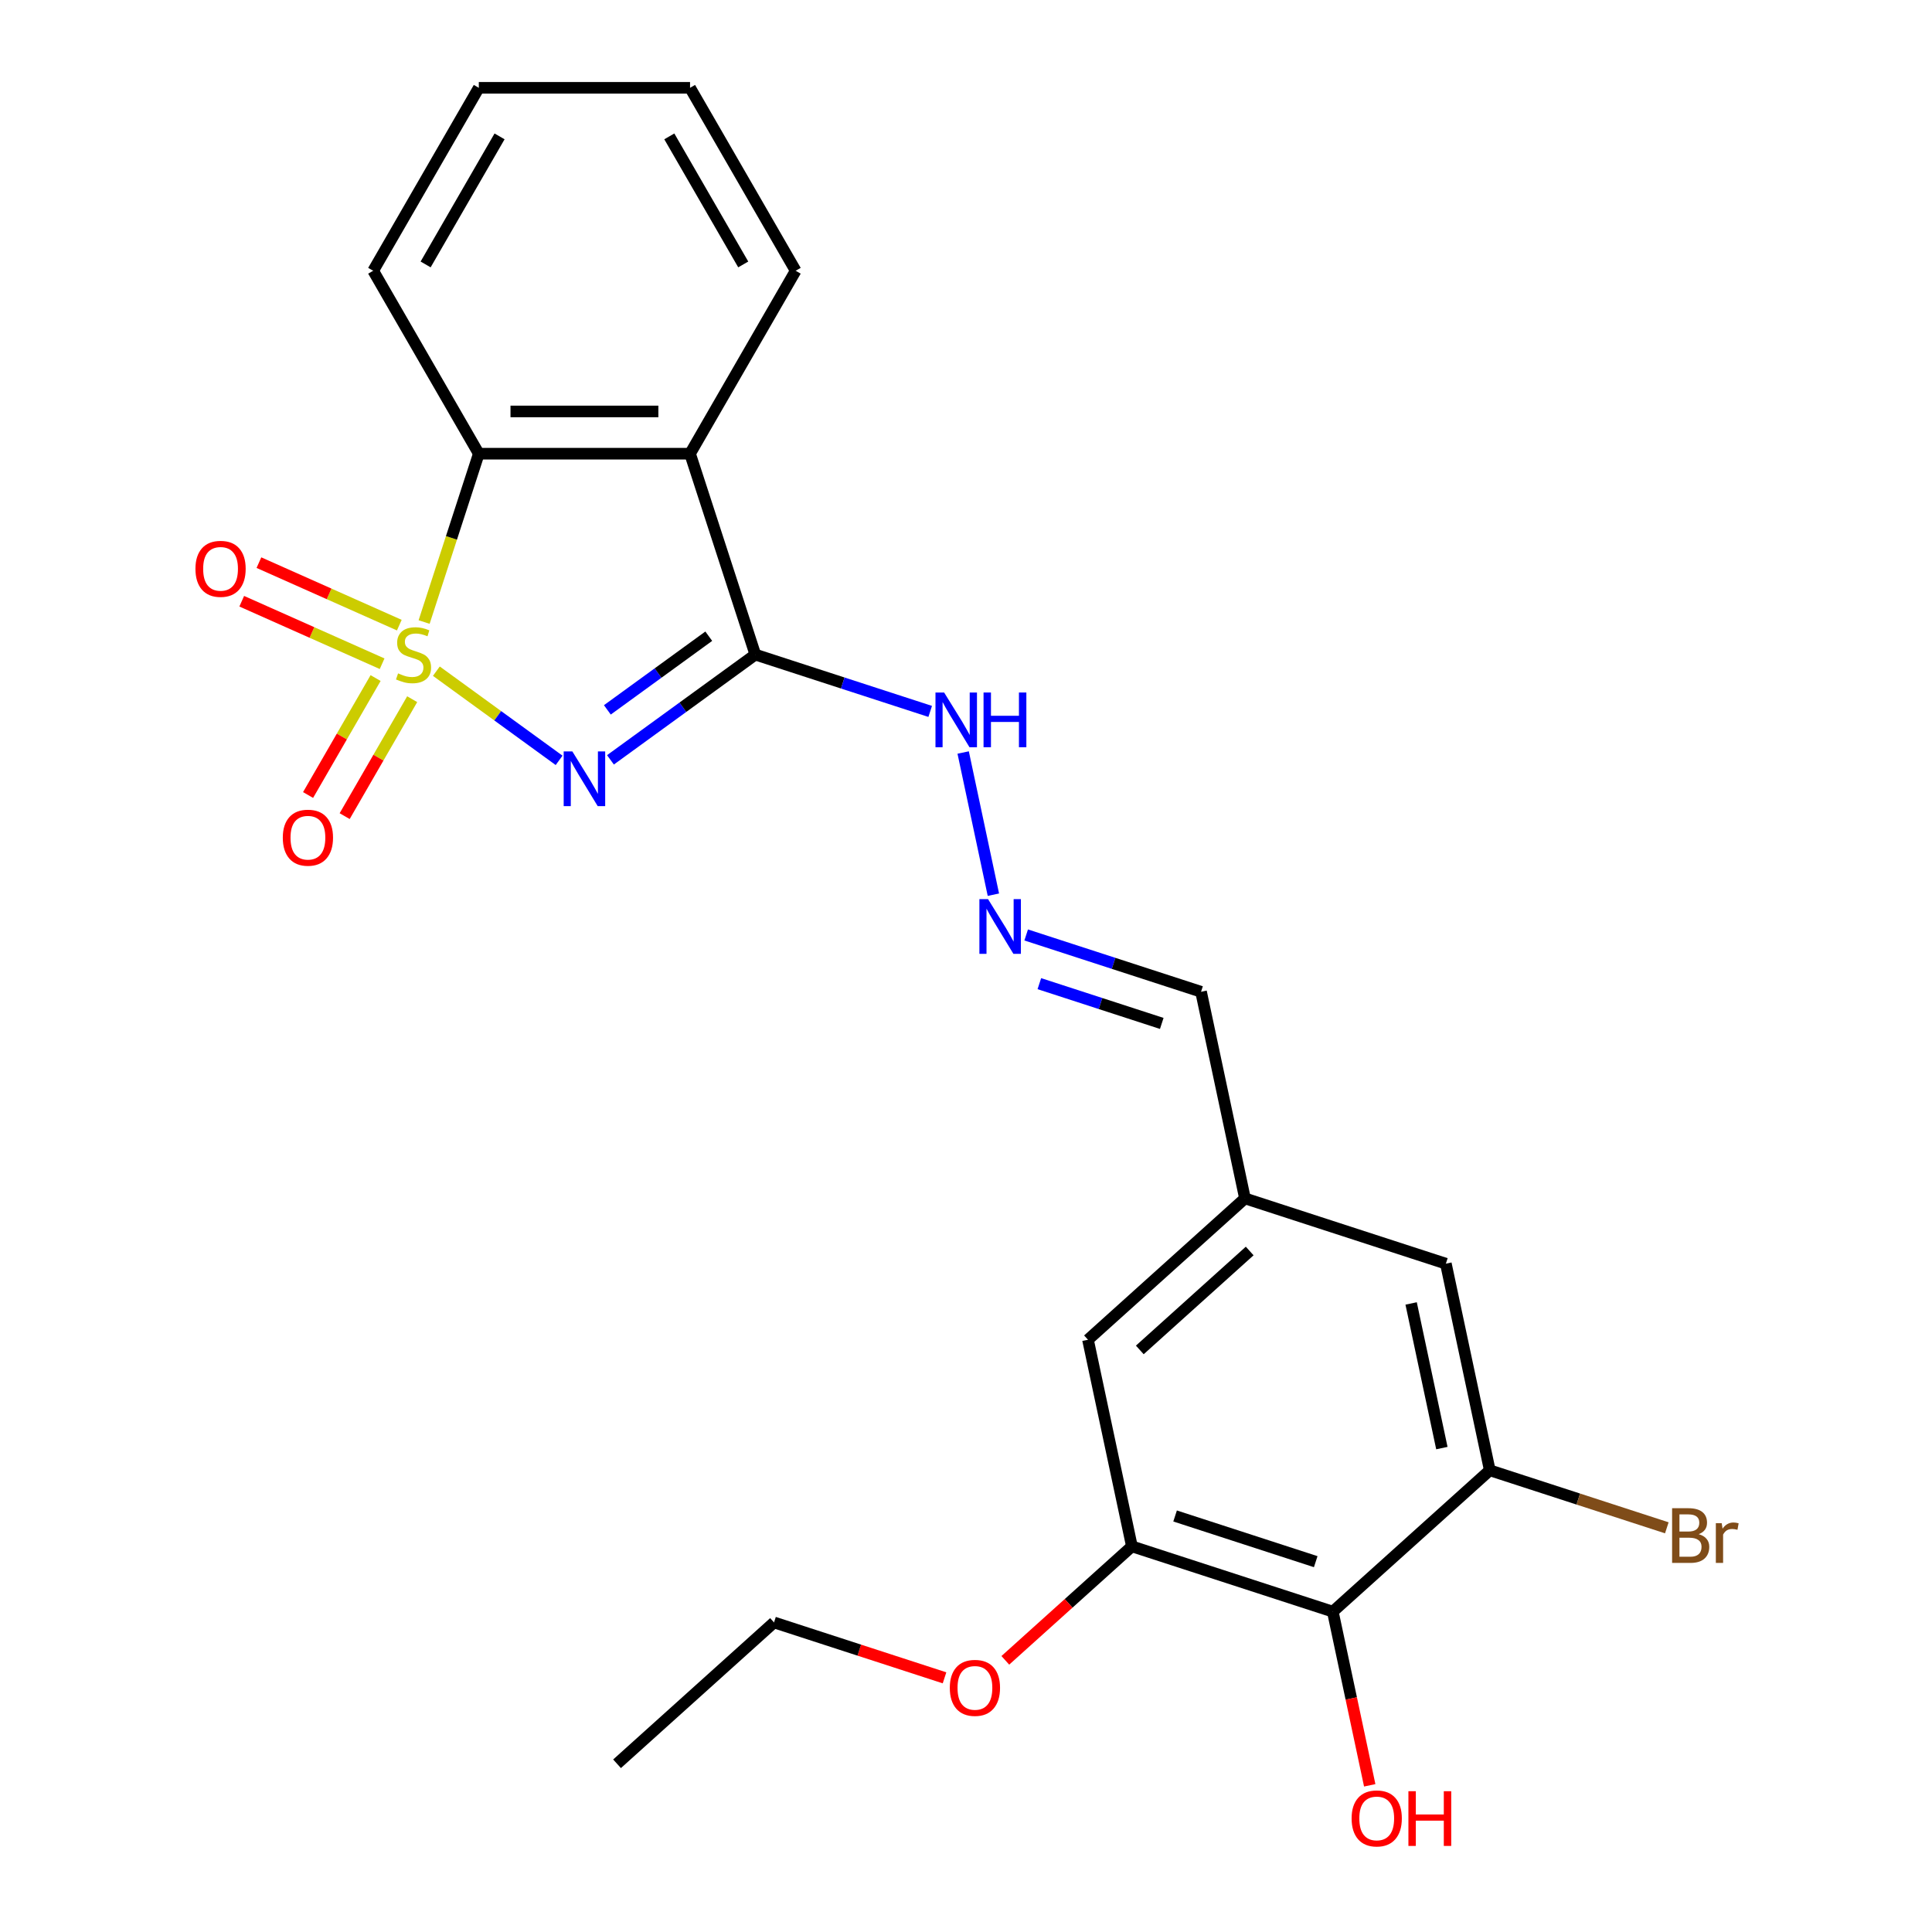 <?xml version='1.0' encoding='iso-8859-1'?>
<svg version='1.1' baseProfile='full'
              xmlns='http://www.w3.org/2000/svg'
                      xmlns:rdkit='http://www.rdkit.org/xml'
                      xmlns:xlink='http://www.w3.org/1999/xlink'
                  xml:space='preserve'
width='1000px' height='1000px' viewBox='0 0 1000 1000'>
<!-- END OF HEADER -->
<rect style='opacity:1.0;fill:#FFFFFF;stroke:none' width='1000' height='1000' x='0' y='0'> </rect>
<path class='bond-0' d='M 225.858,347.4 L 257.625,370.48' style='fill:none;fill-rule:evenodd;stroke:#CCCC00;stroke-width:6px;stroke-linecap:butt;stroke-linejoin:miter;stroke-opacity:1' />
<path class='bond-0' d='M 257.625,370.48 L 289.392,393.56' style='fill:none;fill-rule:evenodd;stroke:#0000FF;stroke-width:6px;stroke-linecap:butt;stroke-linejoin:miter;stroke-opacity:1' />
<path class='bond-3' d='M 219.521,321.964 L 233.677,278.398' style='fill:none;fill-rule:evenodd;stroke:#CCCC00;stroke-width:6px;stroke-linecap:butt;stroke-linejoin:miter;stroke-opacity:1' />
<path class='bond-3' d='M 233.677,278.398 L 247.832,234.832' style='fill:none;fill-rule:evenodd;stroke:#000000;stroke-width:6px;stroke-linecap:butt;stroke-linejoin:miter;stroke-opacity:1' />
<path class='bond-7' d='M 194.407,350.964 L 176.934,381.229' style='fill:none;fill-rule:evenodd;stroke:#CCCC00;stroke-width:6px;stroke-linecap:butt;stroke-linejoin:miter;stroke-opacity:1' />
<path class='bond-7' d='M 176.934,381.229 L 159.46,411.494' style='fill:none;fill-rule:evenodd;stroke:#FF0000;stroke-width:6px;stroke-linecap:butt;stroke-linejoin:miter;stroke-opacity:1' />
<path class='bond-7' d='M 213.345,361.898 L 195.871,392.163' style='fill:none;fill-rule:evenodd;stroke:#CCCC00;stroke-width:6px;stroke-linecap:butt;stroke-linejoin:miter;stroke-opacity:1' />
<path class='bond-7' d='M 195.871,392.163 L 178.398,422.428' style='fill:none;fill-rule:evenodd;stroke:#FF0000;stroke-width:6px;stroke-linecap:butt;stroke-linejoin:miter;stroke-opacity:1' />
<path class='bond-8' d='M 206.679,323.569 L 170.348,307.394' style='fill:none;fill-rule:evenodd;stroke:#CCCC00;stroke-width:6px;stroke-linecap:butt;stroke-linejoin:miter;stroke-opacity:1' />
<path class='bond-8' d='M 170.348,307.394 L 134.018,291.219' style='fill:none;fill-rule:evenodd;stroke:#FF0000;stroke-width:6px;stroke-linecap:butt;stroke-linejoin:miter;stroke-opacity:1' />
<path class='bond-8' d='M 197.785,343.546 L 161.454,327.371' style='fill:none;fill-rule:evenodd;stroke:#CCCC00;stroke-width:6px;stroke-linecap:butt;stroke-linejoin:miter;stroke-opacity:1' />
<path class='bond-8' d='M 161.454,327.371 L 125.124,311.196' style='fill:none;fill-rule:evenodd;stroke:#FF0000;stroke-width:6px;stroke-linecap:butt;stroke-linejoin:miter;stroke-opacity:1' />
<path class='bond-1' d='M 315.974,393.295 L 353.465,366.056' style='fill:none;fill-rule:evenodd;stroke:#0000FF;stroke-width:6px;stroke-linecap:butt;stroke-linejoin:miter;stroke-opacity:1' />
<path class='bond-1' d='M 353.465,366.056 L 390.956,338.817' style='fill:none;fill-rule:evenodd;stroke:#000000;stroke-width:6px;stroke-linecap:butt;stroke-linejoin:miter;stroke-opacity:1' />
<path class='bond-1' d='M 314.368,367.432 L 340.612,348.365' style='fill:none;fill-rule:evenodd;stroke:#0000FF;stroke-width:6px;stroke-linecap:butt;stroke-linejoin:miter;stroke-opacity:1' />
<path class='bond-1' d='M 340.612,348.365 L 366.855,329.298' style='fill:none;fill-rule:evenodd;stroke:#000000;stroke-width:6px;stroke-linecap:butt;stroke-linejoin:miter;stroke-opacity:1' />
<path class='bond-9' d='M 390.956,338.817 L 436.212,353.522' style='fill:none;fill-rule:evenodd;stroke:#000000;stroke-width:6px;stroke-linecap:butt;stroke-linejoin:miter;stroke-opacity:1' />
<path class='bond-9' d='M 436.212,353.522 L 481.468,368.227' style='fill:none;fill-rule:evenodd;stroke:#0000FF;stroke-width:6px;stroke-linecap:butt;stroke-linejoin:miter;stroke-opacity:1' />
<path class='bond-24' d='M 390.956,338.817 L 357.169,234.832' style='fill:none;fill-rule:evenodd;stroke:#000000;stroke-width:6px;stroke-linecap:butt;stroke-linejoin:miter;stroke-opacity:1' />
<path class='bond-2' d='M 357.169,234.832 L 247.832,234.832' style='fill:none;fill-rule:evenodd;stroke:#000000;stroke-width:6px;stroke-linecap:butt;stroke-linejoin:miter;stroke-opacity:1' />
<path class='bond-2' d='M 340.769,212.964 L 264.233,212.964' style='fill:none;fill-rule:evenodd;stroke:#000000;stroke-width:6px;stroke-linecap:butt;stroke-linejoin:miter;stroke-opacity:1' />
<path class='bond-18' d='M 357.169,234.832 L 411.838,140.143' style='fill:none;fill-rule:evenodd;stroke:#000000;stroke-width:6px;stroke-linecap:butt;stroke-linejoin:miter;stroke-opacity:1' />
<path class='bond-19' d='M 247.832,234.832 L 193.164,140.143' style='fill:none;fill-rule:evenodd;stroke:#000000;stroke-width:6px;stroke-linecap:butt;stroke-linejoin:miter;stroke-opacity:1' />
<path class='bond-4' d='M 689.857,834.182 L 585.872,800.395' style='fill:none;fill-rule:evenodd;stroke:#000000;stroke-width:6px;stroke-linecap:butt;stroke-linejoin:miter;stroke-opacity:1' />
<path class='bond-4' d='M 681.017,808.317 L 608.227,784.666' style='fill:none;fill-rule:evenodd;stroke:#000000;stroke-width:6px;stroke-linecap:butt;stroke-linejoin:miter;stroke-opacity:1' />
<path class='bond-16' d='M 689.857,834.182 L 699.411,879.13' style='fill:none;fill-rule:evenodd;stroke:#000000;stroke-width:6px;stroke-linecap:butt;stroke-linejoin:miter;stroke-opacity:1' />
<path class='bond-16' d='M 699.411,879.13 L 708.965,924.077' style='fill:none;fill-rule:evenodd;stroke:#FF0000;stroke-width:6px;stroke-linecap:butt;stroke-linejoin:miter;stroke-opacity:1' />
<path class='bond-26' d='M 689.857,834.182 L 771.11,761.022' style='fill:none;fill-rule:evenodd;stroke:#000000;stroke-width:6px;stroke-linecap:butt;stroke-linejoin:miter;stroke-opacity:1' />
<path class='bond-5' d='M 771.11,761.022 L 748.378,654.074' style='fill:none;fill-rule:evenodd;stroke:#000000;stroke-width:6px;stroke-linecap:butt;stroke-linejoin:miter;stroke-opacity:1' />
<path class='bond-5' d='M 746.311,749.526 L 730.398,674.663' style='fill:none;fill-rule:evenodd;stroke:#000000;stroke-width:6px;stroke-linecap:butt;stroke-linejoin:miter;stroke-opacity:1' />
<path class='bond-15' d='M 771.11,761.022 L 816.927,775.908' style='fill:none;fill-rule:evenodd;stroke:#000000;stroke-width:6px;stroke-linecap:butt;stroke-linejoin:miter;stroke-opacity:1' />
<path class='bond-15' d='M 816.927,775.908 L 862.743,790.795' style='fill:none;fill-rule:evenodd;stroke:#7F4C19;stroke-width:6px;stroke-linecap:butt;stroke-linejoin:miter;stroke-opacity:1' />
<path class='bond-6' d='M 585.872,800.395 L 563.139,693.448' style='fill:none;fill-rule:evenodd;stroke:#000000;stroke-width:6px;stroke-linecap:butt;stroke-linejoin:miter;stroke-opacity:1' />
<path class='bond-17' d='M 585.872,800.395 L 553.112,829.893' style='fill:none;fill-rule:evenodd;stroke:#000000;stroke-width:6px;stroke-linecap:butt;stroke-linejoin:miter;stroke-opacity:1' />
<path class='bond-17' d='M 553.112,829.893 L 520.352,859.39' style='fill:none;fill-rule:evenodd;stroke:#FF0000;stroke-width:6px;stroke-linecap:butt;stroke-linejoin:miter;stroke-opacity:1' />
<path class='bond-10' d='M 498.533,389.498 L 514.175,463.091' style='fill:none;fill-rule:evenodd;stroke:#0000FF;stroke-width:6px;stroke-linecap:butt;stroke-linejoin:miter;stroke-opacity:1' />
<path class='bond-14' d='M 531.148,483.93 L 576.404,498.635' style='fill:none;fill-rule:evenodd;stroke:#0000FF;stroke-width:6px;stroke-linecap:butt;stroke-linejoin:miter;stroke-opacity:1' />
<path class='bond-14' d='M 576.404,498.635 L 621.66,513.339' style='fill:none;fill-rule:evenodd;stroke:#000000;stroke-width:6px;stroke-linecap:butt;stroke-linejoin:miter;stroke-opacity:1' />
<path class='bond-14' d='M 537.967,509.139 L 569.646,519.432' style='fill:none;fill-rule:evenodd;stroke:#0000FF;stroke-width:6px;stroke-linecap:butt;stroke-linejoin:miter;stroke-opacity:1' />
<path class='bond-14' d='M 569.646,519.432 L 601.326,529.725' style='fill:none;fill-rule:evenodd;stroke:#000000;stroke-width:6px;stroke-linecap:butt;stroke-linejoin:miter;stroke-opacity:1' />
<path class='bond-11' d='M 748.378,654.074 L 644.392,620.287' style='fill:none;fill-rule:evenodd;stroke:#000000;stroke-width:6px;stroke-linecap:butt;stroke-linejoin:miter;stroke-opacity:1' />
<path class='bond-12' d='M 563.139,693.448 L 644.392,620.287' style='fill:none;fill-rule:evenodd;stroke:#000000;stroke-width:6px;stroke-linecap:butt;stroke-linejoin:miter;stroke-opacity:1' />
<path class='bond-12' d='M 589.959,698.724 L 646.836,647.512' style='fill:none;fill-rule:evenodd;stroke:#000000;stroke-width:6px;stroke-linecap:butt;stroke-linejoin:miter;stroke-opacity:1' />
<path class='bond-13' d='M 644.392,620.287 L 621.66,513.339' style='fill:none;fill-rule:evenodd;stroke:#000000;stroke-width:6px;stroke-linecap:butt;stroke-linejoin:miter;stroke-opacity:1' />
<path class='bond-20' d='M 488.885,868.444 L 444.759,854.107' style='fill:none;fill-rule:evenodd;stroke:#FF0000;stroke-width:6px;stroke-linecap:butt;stroke-linejoin:miter;stroke-opacity:1' />
<path class='bond-20' d='M 444.759,854.107 L 400.633,839.769' style='fill:none;fill-rule:evenodd;stroke:#000000;stroke-width:6px;stroke-linecap:butt;stroke-linejoin:miter;stroke-opacity:1' />
<path class='bond-25' d='M 411.838,140.143 L 357.169,45.455' style='fill:none;fill-rule:evenodd;stroke:#000000;stroke-width:6px;stroke-linecap:butt;stroke-linejoin:miter;stroke-opacity:1' />
<path class='bond-25' d='M 384.7,136.874 L 346.432,70.591' style='fill:none;fill-rule:evenodd;stroke:#000000;stroke-width:6px;stroke-linecap:butt;stroke-linejoin:miter;stroke-opacity:1' />
<path class='bond-22' d='M 193.164,140.143 L 247.832,45.455' style='fill:none;fill-rule:evenodd;stroke:#000000;stroke-width:6px;stroke-linecap:butt;stroke-linejoin:miter;stroke-opacity:1' />
<path class='bond-22' d='M 220.302,136.874 L 258.57,70.591' style='fill:none;fill-rule:evenodd;stroke:#000000;stroke-width:6px;stroke-linecap:butt;stroke-linejoin:miter;stroke-opacity:1' />
<path class='bond-23' d='M 400.633,839.769 L 319.379,912.93' style='fill:none;fill-rule:evenodd;stroke:#000000;stroke-width:6px;stroke-linecap:butt;stroke-linejoin:miter;stroke-opacity:1' />
<path class='bond-21' d='M 357.169,45.455 L 247.832,45.455' style='fill:none;fill-rule:evenodd;stroke:#000000;stroke-width:6px;stroke-linecap:butt;stroke-linejoin:miter;stroke-opacity:1' />
<path  class='atom-0' d='M 206.045 348.537
Q 206.365 348.657, 207.685 349.217
Q 209.005 349.777, 210.445 350.137
Q 211.925 350.457, 213.365 350.457
Q 216.045 350.457, 217.605 349.177
Q 219.165 347.857, 219.165 345.577
Q 219.165 344.017, 218.365 343.057
Q 217.605 342.097, 216.405 341.577
Q 215.205 341.057, 213.205 340.457
Q 210.685 339.697, 209.165 338.977
Q 207.685 338.257, 206.605 336.737
Q 205.565 335.217, 205.565 332.657
Q 205.565 329.097, 207.965 326.897
Q 210.405 324.697, 215.205 324.697
Q 218.485 324.697, 222.205 326.257
L 221.285 329.337
Q 217.885 327.937, 215.325 327.937
Q 212.565 327.937, 211.045 329.097
Q 209.525 330.217, 209.565 332.177
Q 209.565 333.697, 210.325 334.617
Q 211.125 335.537, 212.245 336.057
Q 213.405 336.577, 215.325 337.177
Q 217.885 337.977, 219.405 338.777
Q 220.925 339.577, 222.005 341.217
Q 223.125 342.817, 223.125 345.577
Q 223.125 349.497, 220.485 351.617
Q 217.885 353.697, 213.525 353.697
Q 211.005 353.697, 209.085 353.137
Q 207.205 352.617, 204.965 351.697
L 206.045 348.537
' fill='#CCCC00'/>
<path  class='atom-1' d='M 296.241 388.924
L 305.521 403.924
Q 306.441 405.404, 307.921 408.084
Q 309.401 410.764, 309.481 410.924
L 309.481 388.924
L 313.241 388.924
L 313.241 417.244
L 309.361 417.244
L 299.401 400.844
Q 298.241 398.924, 297.001 396.724
Q 295.801 394.524, 295.441 393.844
L 295.441 417.244
L 291.761 417.244
L 291.761 388.924
L 296.241 388.924
' fill='#0000FF'/>
<path  class='atom-8' d='M 146.377 433.586
Q 146.377 426.786, 149.737 422.986
Q 153.097 419.186, 159.377 419.186
Q 165.657 419.186, 169.017 422.986
Q 172.377 426.786, 172.377 433.586
Q 172.377 440.466, 168.977 444.386
Q 165.577 448.266, 159.377 448.266
Q 153.137 448.266, 149.737 444.386
Q 146.377 440.506, 146.377 433.586
M 159.377 445.066
Q 163.697 445.066, 166.017 442.186
Q 168.377 439.266, 168.377 433.586
Q 168.377 428.026, 166.017 425.226
Q 163.697 422.386, 159.377 422.386
Q 155.057 422.386, 152.697 425.186
Q 150.377 427.986, 150.377 433.586
Q 150.377 439.306, 152.697 442.186
Q 155.057 445.066, 159.377 445.066
' fill='#FF0000'/>
<path  class='atom-9' d='M 101.161 294.426
Q 101.161 287.626, 104.521 283.826
Q 107.881 280.026, 114.161 280.026
Q 120.441 280.026, 123.801 283.826
Q 127.161 287.626, 127.161 294.426
Q 127.161 301.306, 123.761 305.226
Q 120.361 309.106, 114.161 309.106
Q 107.921 309.106, 104.521 305.226
Q 101.161 301.346, 101.161 294.426
M 114.161 305.906
Q 118.481 305.906, 120.801 303.026
Q 123.161 300.106, 123.161 294.426
Q 123.161 288.866, 120.801 286.066
Q 118.481 283.226, 114.161 283.226
Q 109.841 283.226, 107.481 286.026
Q 105.161 288.826, 105.161 294.426
Q 105.161 300.146, 107.481 303.026
Q 109.841 305.906, 114.161 305.906
' fill='#FF0000'/>
<path  class='atom-10' d='M 488.682 358.444
L 497.962 373.444
Q 498.882 374.924, 500.362 377.604
Q 501.842 380.284, 501.922 380.444
L 501.922 358.444
L 505.682 358.444
L 505.682 386.764
L 501.802 386.764
L 491.842 370.364
Q 490.682 368.444, 489.442 366.244
Q 488.242 364.044, 487.882 363.364
L 487.882 386.764
L 484.202 386.764
L 484.202 358.444
L 488.682 358.444
' fill='#0000FF'/>
<path  class='atom-10' d='M 509.082 358.444
L 512.922 358.444
L 512.922 370.484
L 527.402 370.484
L 527.402 358.444
L 531.242 358.444
L 531.242 386.764
L 527.402 386.764
L 527.402 373.684
L 512.922 373.684
L 512.922 386.764
L 509.082 386.764
L 509.082 358.444
' fill='#0000FF'/>
<path  class='atom-11' d='M 511.414 465.392
L 520.694 480.392
Q 521.614 481.872, 523.094 484.552
Q 524.574 487.232, 524.654 487.392
L 524.654 465.392
L 528.414 465.392
L 528.414 493.712
L 524.534 493.712
L 514.574 477.312
Q 513.414 475.392, 512.174 473.192
Q 510.974 470.992, 510.614 470.312
L 510.614 493.712
L 506.934 493.712
L 506.934 465.392
L 511.414 465.392
' fill='#0000FF'/>
<path  class='atom-16' d='M 879.236 794.089
Q 881.956 794.849, 883.316 796.529
Q 884.716 798.169, 884.716 800.609
Q 884.716 804.529, 882.196 806.769
Q 879.716 808.969, 874.996 808.969
L 865.476 808.969
L 865.476 780.649
L 873.836 780.649
Q 878.676 780.649, 881.116 782.609
Q 883.556 784.569, 883.556 788.169
Q 883.556 792.449, 879.236 794.089
M 869.276 783.849
L 869.276 792.729
L 873.836 792.729
Q 876.636 792.729, 878.076 791.609
Q 879.556 790.449, 879.556 788.169
Q 879.556 783.849, 873.836 783.849
L 869.276 783.849
M 874.996 805.769
Q 877.756 805.769, 879.236 804.449
Q 880.716 803.129, 880.716 800.609
Q 880.716 798.289, 879.076 797.129
Q 877.476 795.929, 874.396 795.929
L 869.276 795.929
L 869.276 805.769
L 874.996 805.769
' fill='#7F4C19'/>
<path  class='atom-16' d='M 891.156 788.409
L 891.596 791.249
Q 893.756 788.049, 897.276 788.049
Q 898.396 788.049, 899.916 788.449
L 899.316 791.809
Q 897.596 791.409, 896.636 791.409
Q 894.956 791.409, 893.836 792.089
Q 892.756 792.729, 891.876 794.289
L 891.876 808.969
L 888.116 808.969
L 888.116 788.409
L 891.156 788.409
' fill='#7F4C19'/>
<path  class='atom-17' d='M 699.59 941.21
Q 699.59 934.41, 702.95 930.61
Q 706.31 926.81, 712.59 926.81
Q 718.87 926.81, 722.23 930.61
Q 725.59 934.41, 725.59 941.21
Q 725.59 948.09, 722.19 952.01
Q 718.79 955.89, 712.59 955.89
Q 706.35 955.89, 702.95 952.01
Q 699.59 948.13, 699.59 941.21
M 712.59 952.69
Q 716.91 952.69, 719.23 949.81
Q 721.59 946.89, 721.59 941.21
Q 721.59 935.65, 719.23 932.85
Q 716.91 930.01, 712.59 930.01
Q 708.27 930.01, 705.91 932.81
Q 703.59 935.61, 703.59 941.21
Q 703.59 946.93, 705.91 949.81
Q 708.27 952.69, 712.59 952.69
' fill='#FF0000'/>
<path  class='atom-17' d='M 728.99 927.13
L 732.83 927.13
L 732.83 939.17
L 747.31 939.17
L 747.31 927.13
L 751.15 927.13
L 751.15 955.45
L 747.31 955.45
L 747.31 942.37
L 732.83 942.37
L 732.83 955.45
L 728.99 955.45
L 728.99 927.13
' fill='#FF0000'/>
<path  class='atom-18' d='M 491.618 873.636
Q 491.618 866.836, 494.978 863.036
Q 498.338 859.236, 504.618 859.236
Q 510.898 859.236, 514.258 863.036
Q 517.618 866.836, 517.618 873.636
Q 517.618 880.516, 514.218 884.436
Q 510.818 888.316, 504.618 888.316
Q 498.378 888.316, 494.978 884.436
Q 491.618 880.556, 491.618 873.636
M 504.618 885.116
Q 508.938 885.116, 511.258 882.236
Q 513.618 879.316, 513.618 873.636
Q 513.618 868.076, 511.258 865.276
Q 508.938 862.436, 504.618 862.436
Q 500.298 862.436, 497.938 865.236
Q 495.618 868.036, 495.618 873.636
Q 495.618 879.356, 497.938 882.236
Q 500.298 885.116, 504.618 885.116
' fill='#FF0000'/>
</svg>
